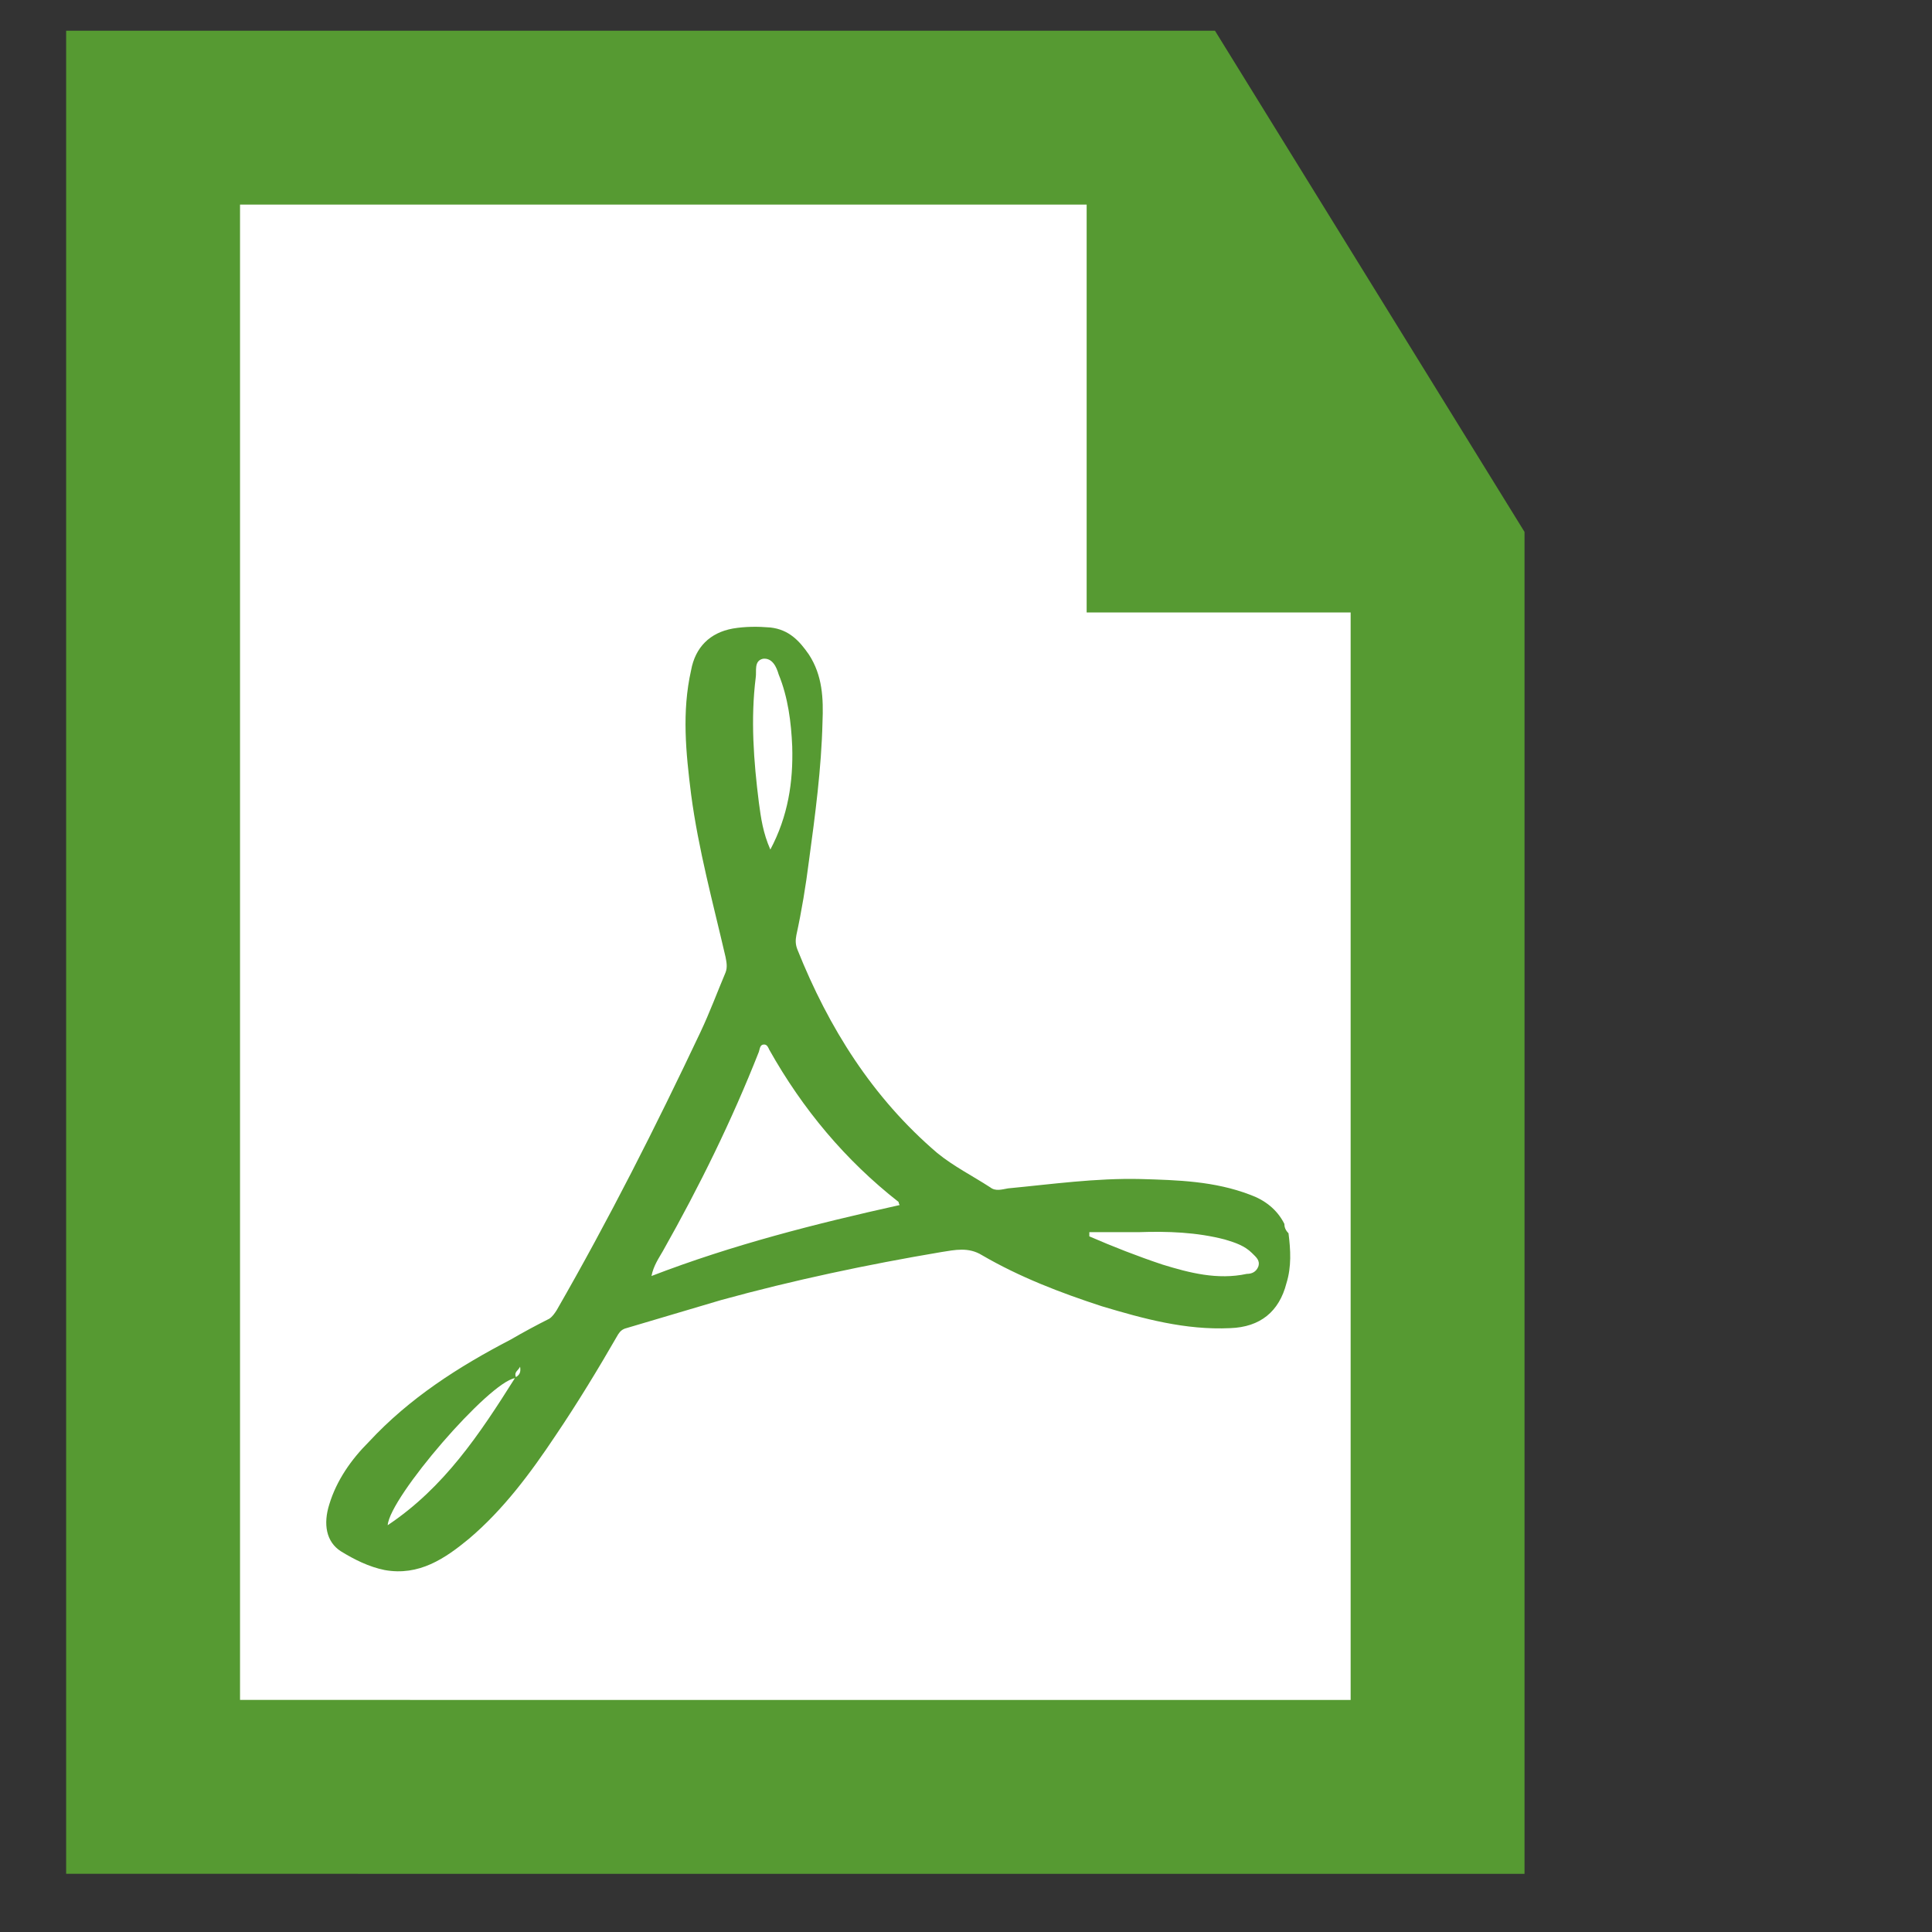 <?xml version="1.0" encoding="utf-8"?>
<!-- Generator: Adobe Illustrator 15.0.0, SVG Export Plug-In  -->
<!DOCTYPE svg PUBLIC "-//W3C//DTD SVG 1.1//EN" "http://www.w3.org/Graphics/SVG/1.1/DTD/svg11.dtd">
<svg version="1.1"
	 xmlns="http://www.w3.org/2000/svg" xmlns:xlink="http://www.w3.org/1999/xlink" xmlns:a="http://ns.adobe.com/AdobeSVGViewerExtensions/3.0/"
	 x="0px" y="0px" width="100px" height="100px" viewBox="-0.825 -1.59 100 100" enable-background="new -0.825 -1.59 100 100"
	 xml:space="preserve">
<rect x="-0.825" y="-1.59" width="100" height="100" fill="#333333" stroke="none"/>
<defs>
</defs>
<polygon display="none" fill="#010202" points="83.277,71.744 97.097,54.422 93.096,49.542 86.217,58.111 86.217,17.4 83.339,17.4 
	83.277,17.4 80.401,17.4 80.401,58.111 73.458,49.542 69.518,54.422 "/>
<polygon display="none" fill="#010202" points="66.016,24.091 66.016,22.966 52.448,0.953 52.448,0.953 52.448,24.091 "/>
<polygon display="none" fill="#010202" points="52.448,28.657 48.194,28.657 48.194,24.091 48.194,0.953 1.667,0.953 1.667,65.552 
	1.667,84.564 66.016,84.564 66.016,28.657 "/>
<path display="none" fill="#FFFFFF" d="M23.618,71.995l2.001,2.313c-0.813,0.876-1.688,1.565-2.626,2.002
	c-1.376,0.625-2.939,0.938-4.69,0.938c-2.939,0-5.191-0.878-6.691-2.689c-1.439-1.688-2.126-3.938-2.126-6.754
	c0-2.939,0.813-5.315,2.376-7.13c1.563-1.751,3.627-2.626,6.192-2.626c1.563,0,3.001,0.376,4.376,1.188v-0.75h2.689v5.627h-2.939
	v-0.248c0-0.689-0.251-1.252-0.688-1.751c-0.751-0.753-1.814-1.189-3.19-1.189c-1.751,0-3.064,0.625-4.003,1.938
	c-0.937,1.251-1.375,2.814-1.375,4.816s0.5,3.563,1.5,4.814c0.938,1.126,2.251,1.688,4.003,1.688c1.313,0,2.501-0.312,3.564-0.938
	C22.366,73.058,22.929,72.619,23.618,71.995z"/>
<path display="none" fill="#FFFFFF" d="M27.932,76.872v-5.878h2.939v0.438c0,0.748,0.25,1.375,0.814,1.877
	c0.688,0.688,1.75,1.062,3.002,1.062c1.063,0,1.875-0.249,2.438-0.688c0.562-0.5,0.875-1.127,0.875-1.877
	c0-0.813-0.375-1.438-1.126-1.939c-0.499-0.311-1.625-0.75-3.501-1.249c-1.313-0.376-2.252-0.688-2.752-0.938
	c-1.688-0.813-2.501-2.188-2.501-4.189c0-1.688,0.563-3.001,1.625-3.939c1.001-0.878,2.377-1.377,4.003-1.377
	c1.125,0,2.063,0.188,2.876,0.625c0.25,0.125,0.5,0.313,0.875,0.562v-0.748h2.689v5.628h-2.94v-0.251
	c0-0.688-0.187-1.313-0.562-1.813c-0.563-0.751-1.438-1.125-2.689-1.125c-0.75,0-1.376,0.187-1.813,0.5
	c-0.5,0.374-0.75,0.875-0.75,1.563c0,0.753,0.313,1.314,1.001,1.691c0.438,0.248,1.438,0.622,3.002,0.998
	c1.438,0.377,2.438,0.688,3.064,1.064c1.875,0.998,2.876,2.563,2.876,4.69c0,1.687-0.5,3.063-1.564,4.064
	c-1.125,1.125-2.751,1.626-4.815,1.626c-1.501,0-2.876-0.376-4.252-1.188v0.75h-2.814V76.872z"/>
<path display="none" fill="#FFFFFF" d="M42.128,61.301v-2.814h6.879v2.814h-1.814l2.377,7.316c0.375,1.124,0.624,2.127,0.813,2.939
	c0.188-1.063,0.438-2.001,0.75-2.939l2.188-7.316h-1.877v-2.814h6.818v2.814h-1.626L51.57,77.248h-2.376l-5.564-15.946H42.128z"/>
<polygon display="none" fill="#569A32" points="83.358,71.88 97.212,54.519 93.201,49.627 86.305,58.215 86.305,17.409 
	83.421,17.409 83.358,17.409 80.476,17.409 80.476,58.215 73.516,49.627 69.568,54.519 "/>
<polygon display="none" fill="#569A32" points="66.057,24.116 66.057,22.988 52.457,0.923 52.457,0.923 52.457,24.116 "/>
<polygon display="none" fill="#569A32" points="52.457,28.692 48.193,28.692 48.193,24.116 48.193,0.923 1.556,0.923 1.556,65.674 
	1.556,84.731 66.057,84.731 66.057,28.692 "/>
<path display="none" fill="#FFFFFF" d="M23.559,72.132l2.006,2.318c-0.815,0.878-1.692,1.569-2.633,2.007
	c-1.379,0.626-2.946,0.94-4.702,0.94c-2.946,0-5.203-0.88-6.707-2.696c-1.442-1.692-2.131-3.948-2.131-6.77
	c0-2.947,0.815-5.328,2.381-7.146c1.567-1.755,3.636-2.633,6.207-2.633c1.566,0,3.009,0.377,4.387,1.191v-0.752h2.695v5.641h-2.946
	v-0.249c0-0.691-0.251-1.255-0.689-1.755c-0.753-0.754-1.818-1.192-3.198-1.192c-1.755,0-3.072,0.627-4.012,1.942
	c-0.939,1.254-1.378,2.821-1.378,4.828c0,2.006,0.5,3.571,1.504,4.825c0.94,1.129,2.257,1.692,4.012,1.692
	c1.316,0,2.507-0.312,3.572-0.94C22.304,73.199,22.869,72.758,23.559,72.132z"/>
<path display="none" fill="#FFFFFF" d="M27.883,77.021v-5.893h2.946v0.44c0,0.75,0.251,1.378,0.816,1.881
	c0.689,0.689,1.754,1.063,3.009,1.063c1.065,0,1.88-0.249,2.444-0.688c0.563-0.501,0.878-1.129,0.878-1.881
	c0-0.815-0.376-1.441-1.129-1.944c-0.5-0.312-1.629-0.752-3.509-1.252c-1.316-0.377-2.257-0.689-2.759-0.94
	c-1.692-0.815-2.507-2.193-2.507-4.2c0-1.692,0.564-3.008,1.629-3.948c1.003-0.88,2.383-1.38,4.012-1.38
	c1.128,0,2.068,0.188,2.883,0.626c0.25,0.126,0.501,0.314,0.877,0.563v-0.75h2.696v5.641h-2.947v-0.251
	c0-0.689-0.188-1.315-0.563-1.818c-0.564-0.752-1.442-1.127-2.695-1.127c-0.752,0-1.379,0.187-1.818,0.501
	c-0.5,0.375-0.752,0.877-0.752,1.566c0,0.754,0.313,1.317,1.003,1.694c0.439,0.25,1.441,0.624,3.009,1.002
	c1.441,0.377,2.444,0.688,3.072,1.065c1.88,1.001,2.883,2.57,2.883,4.703c0,1.689-0.502,3.07-1.568,4.073
	c-1.128,1.127-2.758,1.63-4.826,1.63c-1.505,0-2.883-0.377-4.262-1.192v0.752h-2.822V77.021z"/>
<path display="none" fill="#FFFFFF" d="M42.113,61.415v-2.822h6.896v2.822H47.19l2.383,7.333c0.376,1.127,0.626,2.132,0.814,2.947
	c0.188-1.066,0.44-2.007,0.752-2.947l2.193-7.333h-1.881v-2.822h6.834v2.822h-1.629l-5.08,15.983h-2.381l-5.578-15.983H42.113z"/>
<path display="none" fill="#FFFFFF" stroke="#010202" stroke-width="5" stroke-miterlimit="10" d="M12.67,57.008V3.766h41.898
	l11.164,18.128v50.839H12.67V57.008"/>
<path display="none" fill="#FFFFFF" stroke="#010202" stroke-width="5" stroke-miterlimit="10" d="M2.826,65.171V11.929h41.897
	l11.165,18.128v50.839H2.826V65.171"/>
<line display="none" fill="none" stroke="#010202" stroke-width="5" stroke-miterlimit="10" x1="10.929" y1="38.459" x2="46.523" y2="38.459"/>
<line display="none" fill="none" stroke="#010202" stroke-width="5" stroke-miterlimit="10" x1="10.929" y1="46.861" x2="46.523" y2="46.861"/>
<line display="none" fill="none" stroke="#010202" stroke-width="5" stroke-miterlimit="10" x1="10.929" y1="55.806" x2="46.523" y2="55.806"/>
<line display="none" fill="none" stroke="#010202" stroke-width="5" stroke-miterlimit="10" x1="10.929" y1="64.088" x2="46.523" y2="64.088"/>
<polyline display="none" fill="#010202" points="54.385,29.996 43.762,29.996 43.762,12.709 "/>
<polygon display="none" fill="#010202" points="84.698,69.371 97.963,52.746 94.123,48.002 87.52,56.226 87.52,17.151 84.76,17.151 
	84.698,17.151 81.878,17.151 81.878,56.226 75.276,48.002 71.492,52.746 "/>
<path display="none" fill="#FFFFFF" stroke="#569A32" stroke-width="5" stroke-miterlimit="10" d="M12.419,57.153V3.503h42.219
	L65.887,21.77v51.228H12.419V57.153"/>
<path display="none" fill="#FFFFFF" stroke="#569A32" stroke-width="5" stroke-miterlimit="10" d="M2.5,65.378v-53.65h42.218
	l11.25,18.267v51.228H2.5V65.378"/>
<line display="none" fill="none" stroke="#569A32" stroke-width="5" stroke-miterlimit="10" x1="10.665" y1="38.462" x2="46.532" y2="38.462"/>
<line display="none" fill="none" stroke="#569A32" stroke-width="5" stroke-miterlimit="10" x1="10.665" y1="46.928" x2="46.532" y2="46.928"/>
<line display="none" fill="none" stroke="#569A32" stroke-width="5" stroke-miterlimit="10" x1="10.665" y1="55.943" x2="46.532" y2="55.943"/>
<line display="none" fill="none" stroke="#569A32" stroke-width="5" stroke-miterlimit="10" x1="10.665" y1="64.287" x2="46.532" y2="64.287"/>
<polyline display="none" fill="#569A32" points="54.455,29.935 43.75,29.935 43.75,12.515 "/>
<polygon display="none" fill="#569A32" points="84.999,69.611 98.366,52.858 94.496,48.078 87.842,56.365 87.842,16.991 
	85.062,16.991 84.999,16.991 82.157,16.991 82.157,56.365 75.503,48.078 71.692,52.858 "/>
<path display="none" fill="#FFFFFF" stroke="#010202" stroke-width="9" stroke-miterlimit="10" d="M7.099,71.147V4.638h52.304
	l13.991,22.654v63.496H7.099V71.147"/>
<polyline display="none" fill="#010202" stroke="#010202" stroke-width="6" stroke-miterlimit="10" points="71.564,27.184 
	58.275,27.184 58.275,5.552 "/>
<path display="none" fill="#010202" d="M65.7,62.213c-0.162-0.159-0.216-0.322-0.216-0.483c-0.375-0.752-1.022-1.238-1.774-1.506
	c-1.83-0.7-3.713-0.754-5.651-0.808c-2.313-0.055-4.573,0.268-6.834,0.483c-0.323,0.055-0.644,0.162-0.916-0.052
	c-0.914-0.594-1.883-1.077-2.742-1.776c-3.337-2.852-5.598-6.457-7.212-10.494c-0.106-0.269-0.106-0.483-0.054-0.753
	c0.27-1.237,0.484-2.529,0.647-3.82c0.322-2.368,0.644-4.789,0.699-7.157c0.052-1.237,0-2.421-0.699-3.497
	c-0.486-0.7-1.023-1.292-1.992-1.399c-0.646-0.054-1.291-0.054-1.937,0.054c-1.184,0.215-1.938,0.968-2.153,2.152
	c-0.484,2.152-0.27,4.25,0,6.403c0.376,2.852,1.129,5.596,1.777,8.395c0.052,0.269,0.106,0.539,0,0.806
	c-0.432,1.024-0.808,2.046-1.293,3.07c-2.314,4.896-4.735,9.685-7.426,14.363c-0.107,0.165-0.214,0.325-0.376,0.434
	c-0.646,0.322-1.345,0.698-1.99,1.074c-2.691,1.4-5.22,3.015-7.318,5.276c-0.916,0.913-1.668,1.99-2.045,3.227
	c-0.323,1.021-0.161,1.938,0.593,2.423c0.7,0.43,1.453,0.806,2.26,0.969c1.776,0.321,3.121-0.593,4.358-1.614
	c1.776-1.507,3.175-3.39,4.467-5.328c1.13-1.668,2.207-3.445,3.229-5.22c0.107-0.161,0.215-0.268,0.431-0.323
	c1.613-0.483,3.282-0.968,4.896-1.452c3.713-1.023,7.534-1.83,11.353-2.476c0.7-0.107,1.399-0.27,2.099,0.162
	c1.937,1.129,4.036,1.936,6.188,2.637c2.153,0.646,4.305,1.235,6.618,1.129c1.56-0.053,2.532-0.859,2.907-2.314
	C65.861,63.937,65.808,63.076,65.7,62.213z M19.207,77.282c0.107-1.454,5.219-7.373,6.564-7.587
	C23.942,72.6,22.112,75.344,19.207,77.282z M25.825,69.639c-0.107-0.268,0.108-0.322,0.216-0.537
	C26.094,69.425,25.987,69.533,25.825,69.639z M38.201,33.534c0.054-0.323-0.107-0.861,0.376-0.969
	c0.486-0.054,0.7,0.431,0.808,0.808c0.485,1.184,0.647,2.475,0.699,3.713c0.056,1.83-0.214,3.605-1.129,5.327
	c-0.378-0.86-0.484-1.614-0.591-2.42C38.094,37.838,37.934,35.686,38.201,33.534z M32.821,64.421
	c0.107-0.539,0.377-0.916,0.591-1.292c1.884-3.337,3.552-6.727,4.952-10.277c0.053-0.162,0.053-0.378,0.27-0.378
	c0.16,0,0.216,0.161,0.268,0.27c1.723,3.067,3.929,5.705,6.672,7.856c0,0,0,0.055,0.054,0.161
	C41.269,61.73,37.019,62.806,32.821,64.421z M64.138,63.937c-0.106,0.268-0.322,0.376-0.593,0.376
	c-1.506,0.322-2.957-0.053-4.356-0.484c-1.291-0.431-2.53-0.915-3.77-1.452c0-0.055,0-0.163,0-0.216c0.864,0,1.723,0,2.53,0
	c1.508-0.055,3.014,0,4.467,0.377c0.537,0.16,1.021,0.323,1.399,0.699C64.032,63.453,64.245,63.613,64.138,63.937z"/>
<path fill="#FFFFFF" stroke="#569A32" stroke-width="9" stroke-miterlimit="10" d="M7.099,71.202V4.5h52.453l14.032,22.719v63.679
	H7.099V71.202"/>
<polyline fill="#569A32" stroke="#569A32" stroke-width="6" stroke-miterlimit="10" points="71.749,27.111 58.42,27.111 
	58.42,5.417 "/>
<path fill="#569A32" d="M65.868,62.243c-0.161-0.16-0.215-0.324-0.215-0.486c-0.378-0.755-1.027-1.241-1.781-1.51
	c-1.836-0.701-3.723-0.756-5.667-0.811c-2.321-0.054-4.585,0.268-6.854,0.484c-0.322,0.056-0.646,0.162-0.918-0.051
	c-0.916-0.596-1.887-1.08-2.749-1.782c-3.347-2.859-5.615-6.476-7.233-10.524c-0.107-0.27-0.107-0.485-0.055-0.756
	c0.271-1.24,0.485-2.536,0.649-3.831c0.323-2.375,0.646-4.803,0.702-7.178c0.052-1.24,0-2.428-0.702-3.507
	c-0.486-0.702-1.026-1.295-1.998-1.403c-0.647-0.054-1.294-0.054-1.942,0.055c-1.188,0.215-1.942,0.971-2.159,2.158
	c-0.485,2.159-0.27,4.263,0,6.421c0.378,2.86,1.133,5.613,1.782,8.418c0.053,0.27,0.107,0.54,0,0.809
	c-0.433,1.027-0.811,2.051-1.296,3.08c-2.321,4.909-4.75,9.712-7.448,14.404c-0.108,0.165-0.216,0.326-0.377,0.433
	c-0.648,0.325-1.35,0.702-1.997,1.079c-2.699,1.404-5.235,3.023-7.339,5.291c-0.918,0.916-1.674,1.996-2.051,3.237
	c-0.324,1.024-0.162,1.941,0.594,2.428c0.701,0.432,1.457,0.809,2.266,0.973c1.781,0.324,3.13-0.595,4.371-1.62
	c1.781-1.51,3.184-3.397,4.48-5.342c1.133-1.674,2.213-3.456,3.238-5.234c0.107-0.163,0.215-0.27,0.432-0.325
	c1.619-0.486,3.292-0.97,4.911-1.456c3.724-1.025,7.556-1.835,11.386-2.481c0.701-0.11,1.403-0.272,2.104,0.161
	c1.942,1.132,4.047,1.941,6.206,2.645c2.159,0.646,4.317,1.24,6.639,1.132c1.563-0.052,2.538-0.862,2.913-2.321
	C66.029,63.97,65.977,63.105,65.868,62.243z M19.242,77.354c0.108-1.459,5.234-7.396,6.583-7.61
	C23.991,72.657,22.155,75.411,19.242,77.354z M25.879,69.69c-0.108-0.269,0.108-0.324,0.216-0.54
	C26.148,69.473,26.042,69.582,25.879,69.69z M38.291,33.479c0.054-0.324-0.108-0.864,0.377-0.972c0.487-0.054,0.701,0.432,0.81,0.81
	c0.487,1.188,0.649,2.482,0.702,3.724c0.056,1.835-0.214,3.616-1.132,5.342c-0.379-0.863-0.485-1.619-0.593-2.428
	C38.183,37.796,38.022,35.638,38.291,33.479z M32.895,64.456c0.108-0.54,0.378-0.918,0.593-1.296
	c1.889-3.346,3.563-6.746,4.966-10.308c0.054-0.162,0.054-0.379,0.27-0.379c0.161,0,0.217,0.162,0.269,0.271
	c1.727,3.076,3.939,5.722,6.692,7.879c0,0,0,0.055,0.054,0.161C41.368,61.756,37.104,62.836,32.895,64.456z M64.304,63.97
	c-0.11,0.269-0.325,0.376-0.597,0.376c-1.511,0.325-2.966-0.052-4.369-0.484c-1.295-0.433-2.537-0.919-3.779-1.458
	c0-0.054,0-0.161,0-0.217c0.866,0,1.728,0,2.537,0c1.512-0.053,3.021,0,4.479,0.38c0.539,0.16,1.024,0.324,1.403,0.701
	C64.194,63.485,64.409,63.645,64.304,63.97z"/>
</svg>
